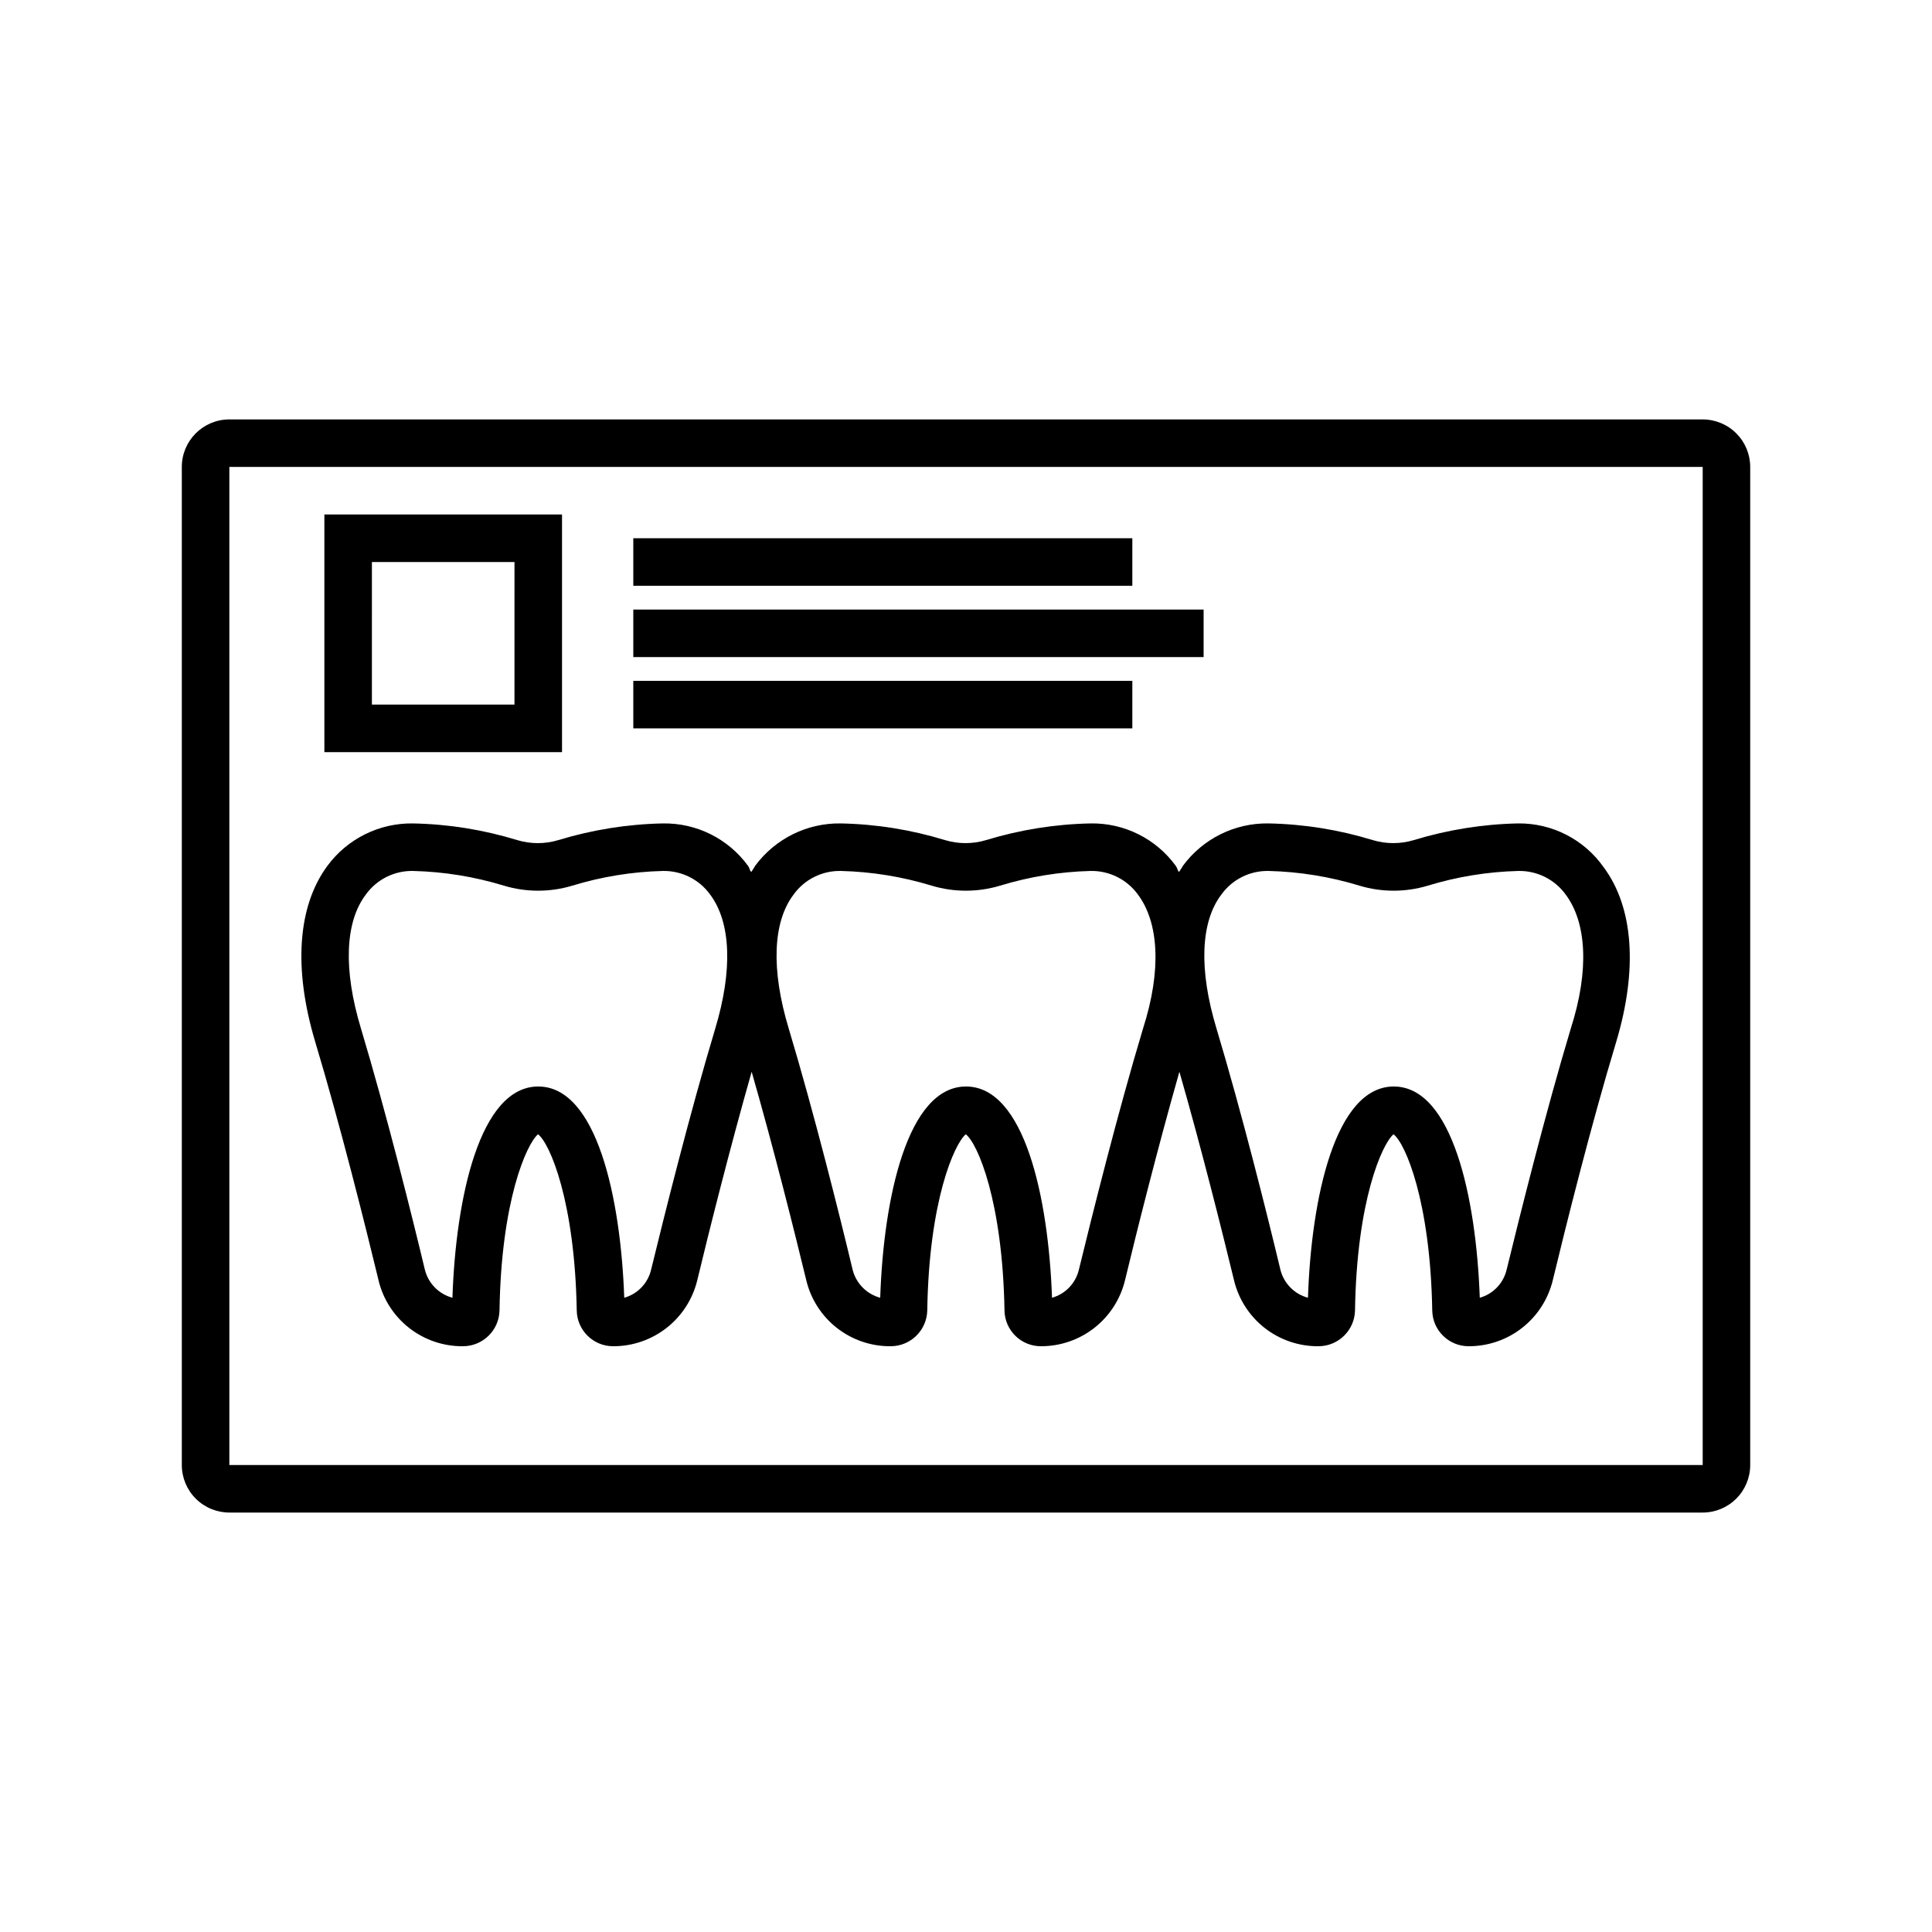 <?xml version="1.0" encoding="UTF-8"?>
<!-- Uploaded to: ICON Repo, www.svgrepo.com, Generator: ICON Repo Mixer Tools -->
<svg fill="#000000" width="800px" height="800px" version="1.1" viewBox="144 144 512 512" xmlns="http://www.w3.org/2000/svg">
 <g>
  <path d="m244.32 483.32c1.211 5.016 4.09 9.473 8.16 12.641 4.074 3.168 9.102 4.863 14.262 4.805 5.234-0.035 9.5-4.215 9.633-9.449 0.441-28.969 7.117-44.082 10.203-46.727 3.148 2.394 9.762 17.758 10.266 46.727 0.102 5.273 4.426 9.484 9.699 9.449 5.125 0.004 10.102-1.715 14.133-4.879 4.031-3.16 6.883-7.59 8.098-12.566 3.023-12.594 8.629-34.953 14.422-55.293 5.856 20.34 11.461 42.824 14.484 55.293 1.211 5.016 4.086 9.473 8.16 12.641 4.07 3.168 9.098 4.863 14.258 4.805 5.234-0.035 9.5-4.215 9.637-9.449 0.441-28.969 7.117-44.082 10.203-46.727 3.148 2.394 9.762 17.758 10.266 46.727h-0.004c0.105 5.273 4.426 9.484 9.699 9.449 5.125 0.004 10.102-1.715 14.133-4.879 4.031-3.16 6.883-7.59 8.098-12.566 3.023-12.594 8.629-34.953 14.422-55.293 5.856 20.34 11.461 42.824 14.484 55.293 1.211 5.016 4.09 9.473 8.16 12.641 4.074 3.168 9.102 4.863 14.262 4.805 5.234-0.035 9.496-4.215 9.633-9.449 0.441-28.969 7.117-44.082 10.203-46.727 3.148 2.394 9.762 17.758 10.266 46.727 0.102 5.273 4.426 9.484 9.699 9.449 5.121 0.004 10.102-1.715 14.133-4.879 4.031-3.16 6.883-7.59 8.098-12.566 3.402-14.105 10.141-41.125 16.75-62.977 5.856-19.398 4.66-35.895-3.273-46.539-5.176-7.344-13.629-11.676-22.609-11.59-9.375 0.191-18.68 1.676-27.648 4.41-3.57 1.082-7.383 1.082-10.957 0-8.945-2.742-18.227-4.227-27.582-4.41-8.926-0.141-17.367 4.035-22.672 11.211-0.316 0.504-0.629 1.07-0.945 1.512-0.316 0.441-0.566-1.008-0.945-1.449-5.242-7.223-13.684-11.43-22.609-11.273-9.371 0.191-18.676 1.676-27.645 4.41-3.574 1.082-7.387 1.082-10.957 0-8.945-2.742-18.23-4.227-27.586-4.41-8.922-0.141-17.363 4.035-22.672 11.211-0.316 0.504-0.629 1.07-0.945 1.512s-0.566-1.008-0.945-1.449h0.004c-5.242-7.223-13.684-11.43-22.609-11.273-9.375 0.191-18.676 1.676-27.645 4.41-3.574 1.082-7.387 1.082-10.961 0-8.945-2.742-18.227-4.227-27.582-4.41-8.922-0.141-17.367 4.035-22.672 11.211-7.934 10.707-9.07 27.207-3.273 46.602 6.676 22.168 13.414 49.25 16.812 63.293zm223.32-102.21c2.894-4.055 7.613-6.414 12.594-6.297 8.16 0.199 16.254 1.516 24.055 3.902 5.898 1.77 12.18 1.77 18.074 0 7.785-2.383 15.859-3.695 23.996-3.902 4.981-0.105 9.691 2.25 12.594 6.297 5.481 7.367 6.297 19.965 1.324 35.457-6.738 22.418-13.539 49.688-17.004 63.922v-0.004c-0.848 3.586-3.57 6.434-7.117 7.434-0.945-26.574-7.305-55.984-22.797-55.984-15.492 0-21.852 29.473-22.734 55.984-3.606-0.965-6.402-3.812-7.305-7.434-3.402-14.234-10.203-41.5-16.941-63.922-4.723-15.617-4.219-28.211 1.262-35.453zm-113.36 0h-0.004c2.898-4.055 7.613-6.414 12.594-6.297 8.16 0.199 16.254 1.516 24.059 3.902 5.894 1.77 12.18 1.77 18.074 0 7.785-2.383 15.855-3.695 23.992-3.902 4.981-0.105 9.691 2.25 12.598 6.297 5.481 7.367 6.297 19.965 1.324 35.457-6.738 22.418-13.539 49.688-17.004 63.922v-0.004c-0.848 3.586-3.57 6.434-7.117 7.434-0.945-26.574-7.305-55.984-22.797-55.984s-21.852 29.473-22.734 55.984c-3.606-0.965-6.402-3.812-7.309-7.434-3.402-14.234-10.203-41.5-16.941-63.922-4.719-15.617-4.215-28.211 1.262-35.453zm-113.36 0h-0.004c2.894-4.055 7.613-6.414 12.594-6.297 8.16 0.199 16.254 1.516 24.059 3.902 5.894 1.77 12.176 1.77 18.074 0 7.781-2.383 15.855-3.695 23.992-3.902 4.981-0.105 9.691 2.25 12.594 6.297 5.481 7.367 5.984 19.965 1.324 35.457-6.738 22.418-13.539 49.688-17.004 63.922v-0.004c-0.844 3.586-3.57 6.434-7.117 7.434-0.945-26.574-7.305-55.984-22.797-55.984s-21.852 29.473-22.734 55.984c-3.606-0.965-6.402-3.812-7.305-7.434-3.402-14.234-10.203-41.5-16.941-63.922-4.723-15.617-4.219-28.211 1.262-35.453z"/>
  <path d="m595.23 255.15h-390.45c-6.957 0-12.598 5.641-12.598 12.598v264.5c0 3.34 1.328 6.543 3.691 8.906 2.359 2.359 5.566 3.688 8.906 3.688h390.45c3.34 0 6.543-1.328 8.906-3.688 2.359-2.363 3.688-5.566 3.688-8.906v-264.5c0-3.344-1.328-6.547-3.688-8.906-2.363-2.363-5.566-3.691-8.906-3.691zm0 277.09-390.45 0.004v-264.5h390.45z"/>
  <path d="m292.94 343.32h-62.977v-62.977h62.977zm-50.383-12.594h37.785l0.004-37.789h-37.785z"/>
  <path d="m311.83 286.64h132.25v12.594h-132.25z"/>
  <path d="m311.83 324.43h132.25v12.594h-132.25z"/>
  <path d="m311.83 305.54h151.14v12.594h-151.14z"/>
 </g>
</svg>